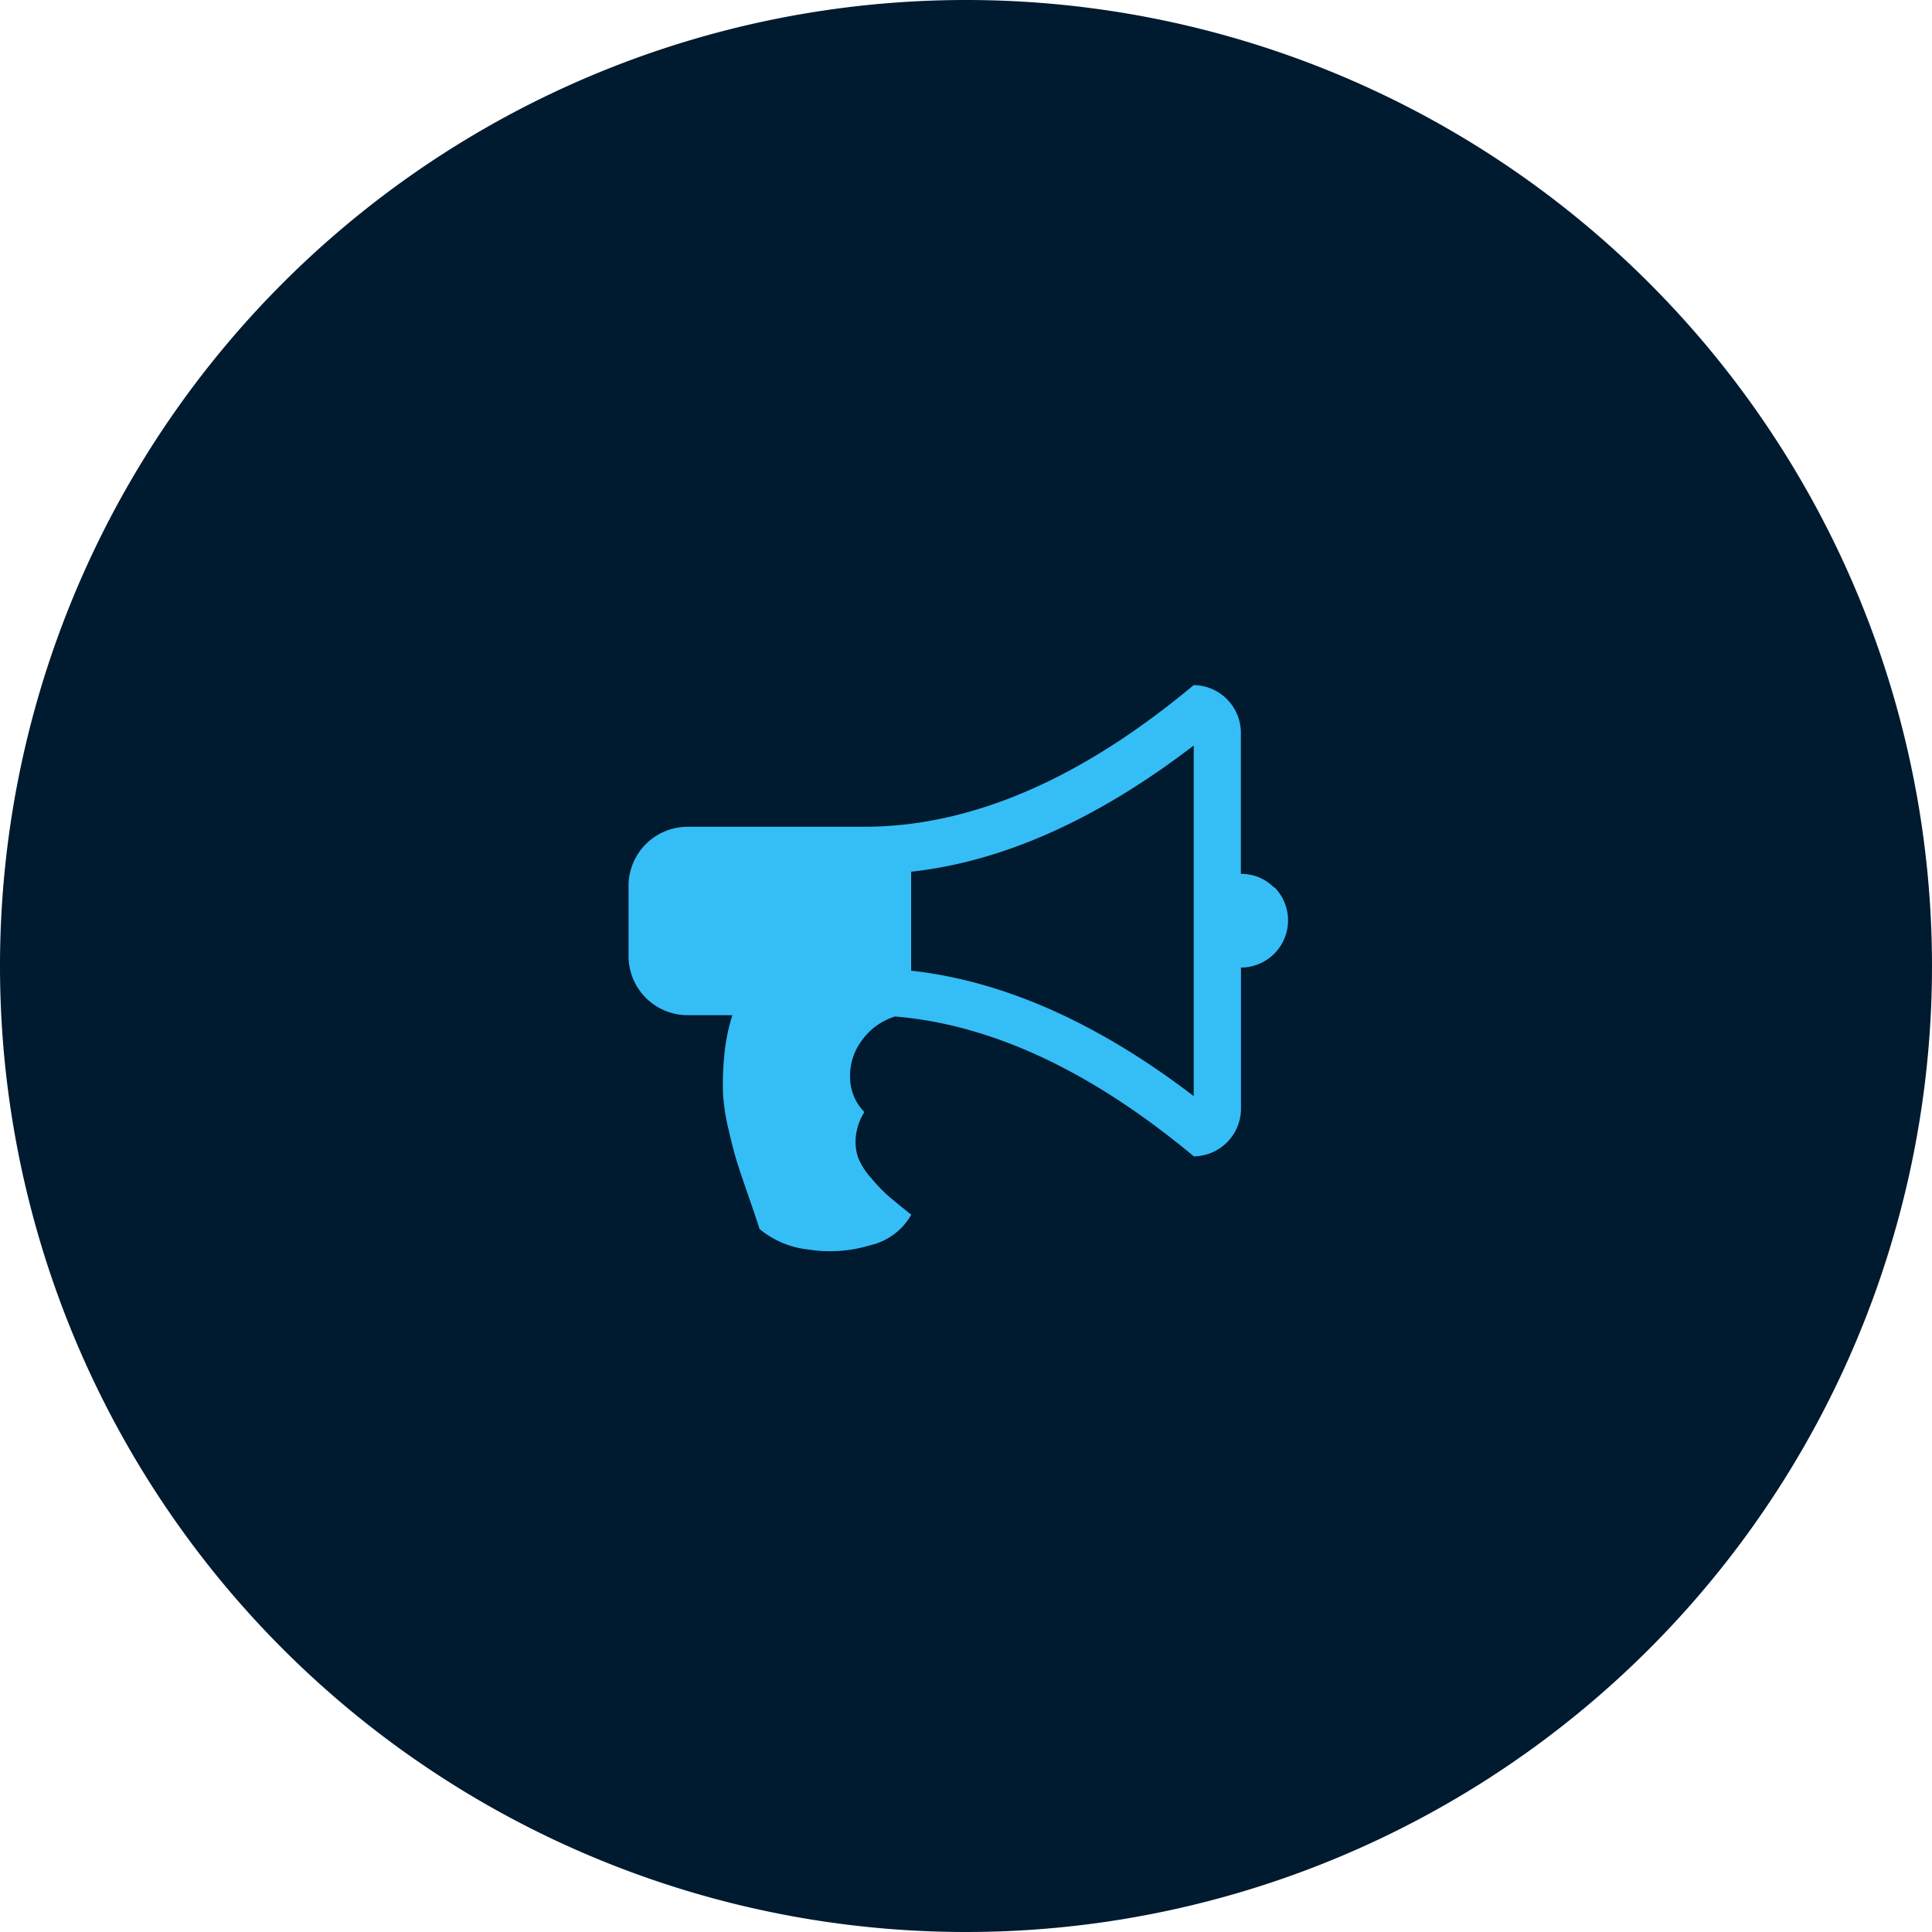 <svg viewBox="0 0 150 150" xmlns="http://www.w3.org/2000/svg"><g transform="translate(0 -.32)"><path d="m75 .32a75 75 0 1 1 -75 75 75 75 0 0 1 75-75z" fill="#001a2f"/><path d="m98.93 69.24a3.52 3.52 0 0 0 -2.59-1.07v-11a3.71 3.71 0 0 0 -3.66-3.66q-13.17 11-25.6 11h-13.71a4.59 4.59 0 0 0 -4.57 4.57v5.49a4.59 4.59 0 0 0 4.57 4.57h3.49a14.89 14.89 0 0 0 -.63 3.16 23.13 23.13 0 0 0 -.1 2.82 15.68 15.68 0 0 0 .43 2.88q.39 1.68.66 2.54t.91 2.7q.64 1.84.84 2.5a7.1 7.1 0 0 0 3.77 1.59 10.69 10.69 0 0 0 4.82-.33 4.9 4.9 0 0 0 3.19-2.37q-1.08-.86-1.76-1.44a12.57 12.57 0 0 1 -1.37-1.43 5.37 5.37 0 0 1 -1-1.57 3.9 3.9 0 0 1 -.17-1.66 4.41 4.41 0 0 1 .66-1.87 3.87 3.87 0 0 1 -1.11-2.66 4.6 4.6 0 0 1 .89-2.87 5 5 0 0 1 2.6-1.89q11.29.94 23.2 10.86a3.71 3.71 0 0 0 3.66-3.66v-11a3.66 3.66 0 0 0 2.59-6.24zm-6.25 16.18q-11.17-8.54-21.94-9.74v-7.68q10.68-1.17 21.94-9.8z" fill="#35bdf6"/></g></svg>